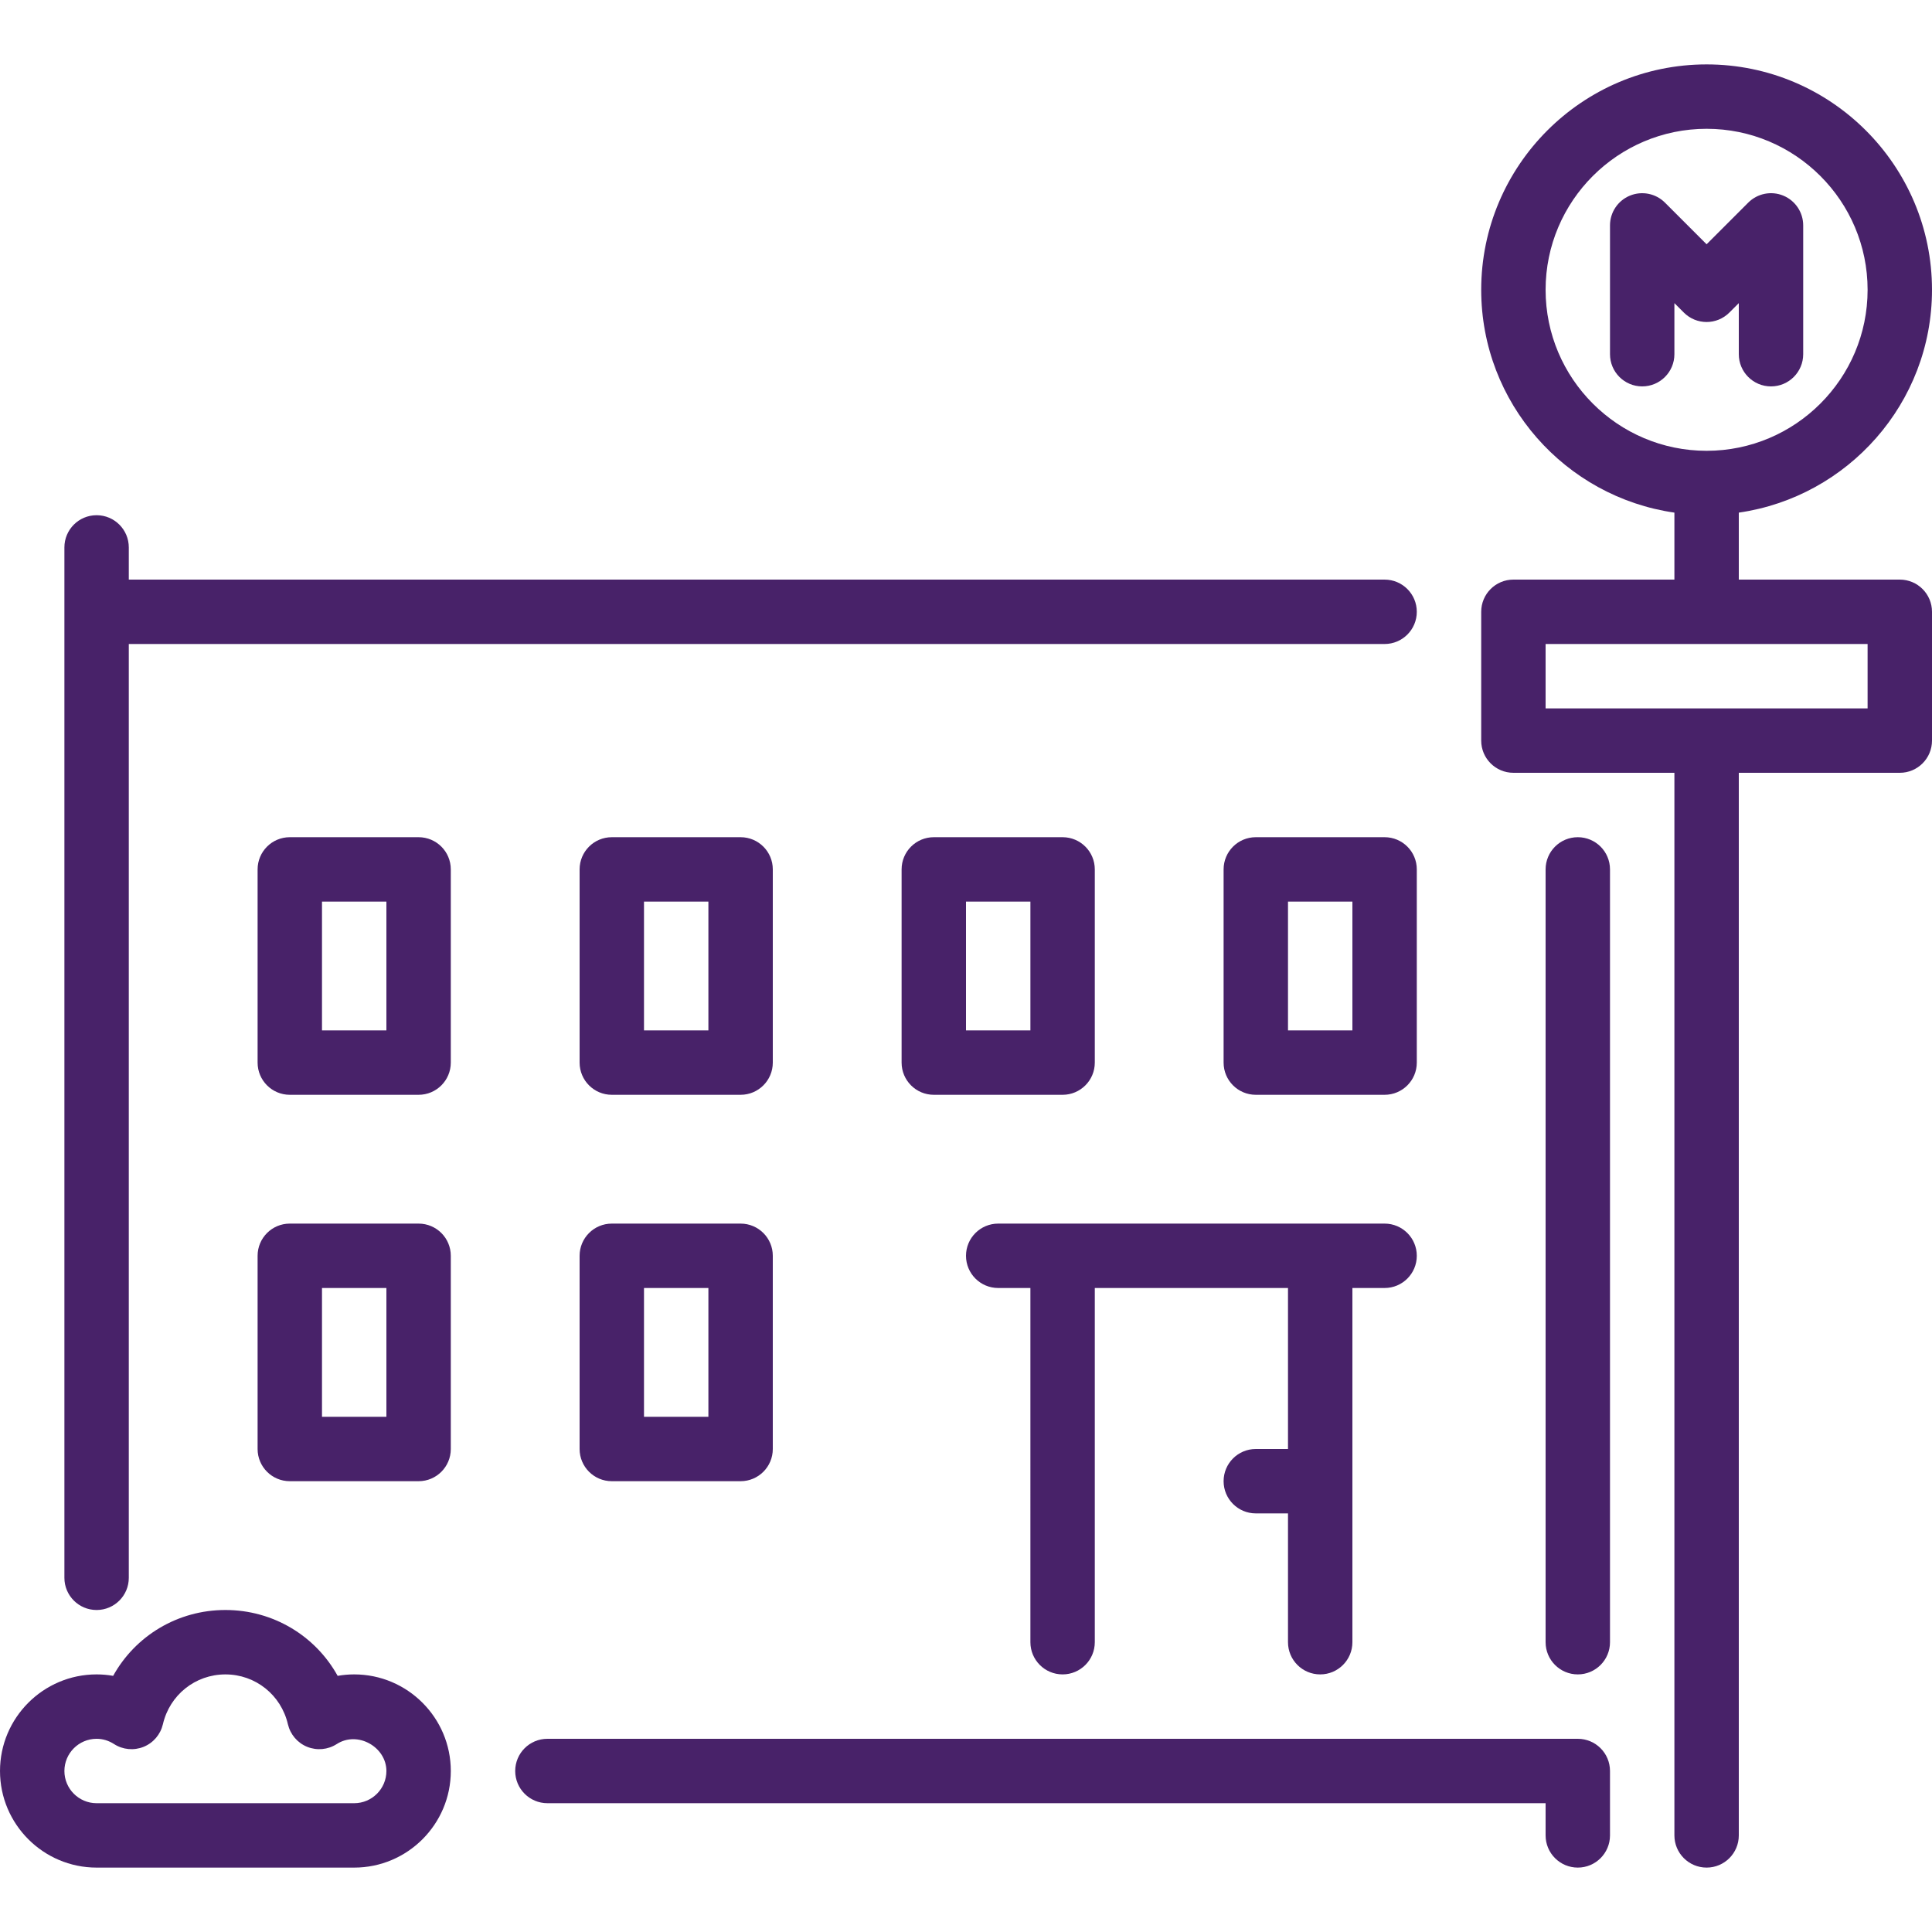 <?xml version="1.0"?>
<svg xmlns="http://www.w3.org/2000/svg" xmlns:xlink="http://www.w3.org/1999/xlink" version="1.1" id="Layer_1" x="0px" y="0px" viewBox="0 0 512 512" style="enable-background:new 0 0 512 512;" xml:space="preserve" width="512px" height="512px" class=""><g><g>
	<g>
		<g>
			<path d="M503.467,153.6H460.8v-17.749c28.902-4.164,51.2-29.013,51.2-59.051c0-32.939-26.803-59.733-59.733-59.733     c-32.93,0-59.733,26.795-59.733,59.733c0,30.037,22.298,54.886,51.2,59.051V153.6h-42.667c-4.719,0-8.533,3.823-8.533,8.533     v34.133c0,4.71,3.814,8.533,8.533,8.533h42.667v281.6c0,4.71,3.814,8.533,8.533,8.533c4.719,0,8.533-3.823,8.533-8.533V204.8     h42.667c4.719,0,8.533-3.823,8.533-8.533v-34.133C512,157.423,508.186,153.6,503.467,153.6z M409.6,76.8     c0-23.526,19.14-42.667,42.667-42.667c23.526,0,42.667,19.14,42.667,42.667s-19.14,42.667-42.667,42.667     C428.74,119.467,409.6,100.326,409.6,76.8z M494.933,187.733H409.6v-17.067h85.333V187.733z" data-original="#000000" class="active-path" data-old_color="#000000" fill="#482269"/>
			<path d="M110.933,221.867H76.8c-4.719,0-8.533,3.823-8.533,8.533v51.2c0,4.71,3.814,8.533,8.533,8.533h34.133     c4.719,0,8.533-3.823,8.533-8.533v-51.2C119.467,225.69,115.652,221.867,110.933,221.867z M102.4,273.067H85.333v-34.133H102.4     V273.067z" data-original="#000000" class="active-path" data-old_color="#000000" fill="#482269"/>
			<path d="M25.6,426.667c4.719,0,8.533-3.823,8.533-8.533V170.667h332.8c4.719,0,8.533-3.823,8.533-8.533     c0-4.71-3.814-8.533-8.533-8.533h-332.8v-8.533c0-4.71-3.814-8.533-8.533-8.533s-8.533,3.823-8.533,8.533v273.067     C17.067,422.844,20.881,426.667,25.6,426.667z" data-original="#000000" class="active-path" data-old_color="#000000" fill="#482269"/>
			<path d="M290.133,281.6v-51.2c0-4.71-3.814-8.533-8.533-8.533h-34.133c-4.719,0-8.533,3.823-8.533,8.533v51.2     c0,4.71,3.814,8.533,8.533,8.533H281.6C286.319,290.133,290.133,286.31,290.133,281.6z M273.067,273.067H256v-34.133h17.067     V273.067z" data-original="#000000" class="active-path" data-old_color="#000000" fill="#482269"/>
			<path d="M349.867,443.733c4.719,0,8.533-3.823,8.533-8.533v-93.867h8.533c4.719,0,8.533-3.823,8.533-8.533     s-3.814-8.533-8.533-8.533h-102.4c-4.719,0-8.533,3.823-8.533,8.533s3.814,8.533,8.533,8.533h8.533V435.2     c0,4.71,3.814,8.533,8.533,8.533c4.719,0,8.533-3.823,8.533-8.533v-93.867h51.2V384H332.8c-4.719,0-8.533,3.823-8.533,8.533     s3.814,8.533,8.533,8.533h8.533V435.2C341.333,439.91,345.148,443.733,349.867,443.733z" data-original="#000000" class="active-path" data-old_color="#000000" fill="#482269"/>
			<path d="M375.467,230.4c0-4.71-3.814-8.533-8.533-8.533H332.8c-4.719,0-8.533,3.823-8.533,8.533v51.2     c0,4.71,3.814,8.533,8.533,8.533h34.133c4.719,0,8.533-3.823,8.533-8.533V230.4z M358.4,273.067h-17.067v-34.133H358.4V273.067z" data-original="#000000" class="active-path" data-old_color="#000000" fill="#482269"/>
			<path d="M418.133,221.867c-4.719,0-8.533,3.823-8.533,8.533v204.8c0,4.71,3.814,8.533,8.533,8.533s8.533-3.823,8.533-8.533V230.4     C426.667,225.69,422.852,221.867,418.133,221.867z" data-original="#000000" class="active-path" data-old_color="#000000" fill="#482269"/>
			<path d="M204.8,230.4c0-4.71-3.814-8.533-8.533-8.533h-34.133c-4.719,0-8.533,3.823-8.533,8.533v51.2     c0,4.71,3.814,8.533,8.533,8.533h34.133c4.719,0,8.533-3.823,8.533-8.533V230.4z M187.733,273.067h-17.067v-34.133h17.067     V273.067z" data-original="#000000" class="active-path" data-old_color="#000000" fill="#482269"/>
			<path d="M418.133,460.8H145.067c-4.719,0-8.533,3.823-8.533,8.533c0,4.71,3.814,8.533,8.533,8.533H409.6v8.533     c0,4.71,3.814,8.533,8.533,8.533s8.533-3.823,8.533-8.533v-17.067C426.667,464.623,422.852,460.8,418.133,460.8z" data-original="#000000" class="active-path" data-old_color="#000000" fill="#482269"/>
			<path d="M110.933,324.267H76.8c-4.719,0-8.533,3.823-8.533,8.533V384c0,4.71,3.814,8.533,8.533,8.533h34.133     c4.719,0,8.533-3.823,8.533-8.533v-51.2C119.467,328.09,115.652,324.267,110.933,324.267z M102.4,375.467H85.333v-34.133H102.4     V375.467z" data-original="#000000" class="active-path" data-old_color="#000000" fill="#482269"/>
			<path d="M196.267,324.267h-34.133c-4.719,0-8.533,3.823-8.533,8.533V384c0,4.71,3.814,8.533,8.533,8.533h34.133     c4.719,0,8.533-3.823,8.533-8.533v-51.2C204.8,328.09,200.986,324.267,196.267,324.267z M187.733,375.467h-17.067v-34.133h17.067     V375.467z" data-original="#000000" class="active-path" data-old_color="#000000" fill="#482269"/>
			<path d="M458.3,82.833l2.5-2.5v13.534c0,4.71,3.814,8.533,8.533,8.533s8.533-3.823,8.533-8.533V59.733     c0-3.448-2.074-6.562-5.265-7.885c-3.191-1.323-6.861-0.589-9.301,1.852l-11.034,11.034L441.233,53.7     c-2.441-2.441-6.11-3.166-9.301-1.852c-3.191,1.323-5.265,4.437-5.265,7.885v34.133c0,4.71,3.814,8.533,8.533,8.533     s8.533-3.823,8.533-8.533V80.333l2.5,2.5C449.57,86.17,454.963,86.17,458.3,82.833z" data-original="#000000" class="active-path" data-old_color="#000000" fill="#482269"/>
			<path d="M93.867,443.733c-1.476,0-2.944,0.128-4.386,0.384c-5.879-10.607-17.101-17.451-29.747-17.451     s-23.868,6.844-29.747,17.451c-1.442-0.256-2.91-0.384-4.386-0.384c-14.114,0-25.6,11.486-25.6,25.6     c0,14.114,11.486,25.6,25.6,25.6h68.267c14.114,0,25.6-11.486,25.6-25.6C119.467,455.219,107.981,443.733,93.867,443.733z      M93.867,477.867H25.6c-4.71,0-8.533-3.831-8.533-8.533c0-4.702,3.823-8.533,8.533-8.533c1.63,0,3.191,0.469,4.625,1.391     c2.33,1.502,5.257,1.775,7.834,0.734c2.577-1.041,4.471-3.277,5.112-5.982c1.792-7.774,8.602-13.21,16.563-13.21     s14.763,5.436,16.563,13.21c0.64,2.705,2.534,4.941,5.112,5.982c2.586,1.041,5.495,0.768,7.834-0.734     c5.555-3.584,13.158,0.802,13.158,7.142C102.4,474.035,98.577,477.867,93.867,477.867z" data-original="#000000" class="active-path" data-old_color="#000000" fill="#482269"/>
		</g>
	</g>
</g></g> </svg>

